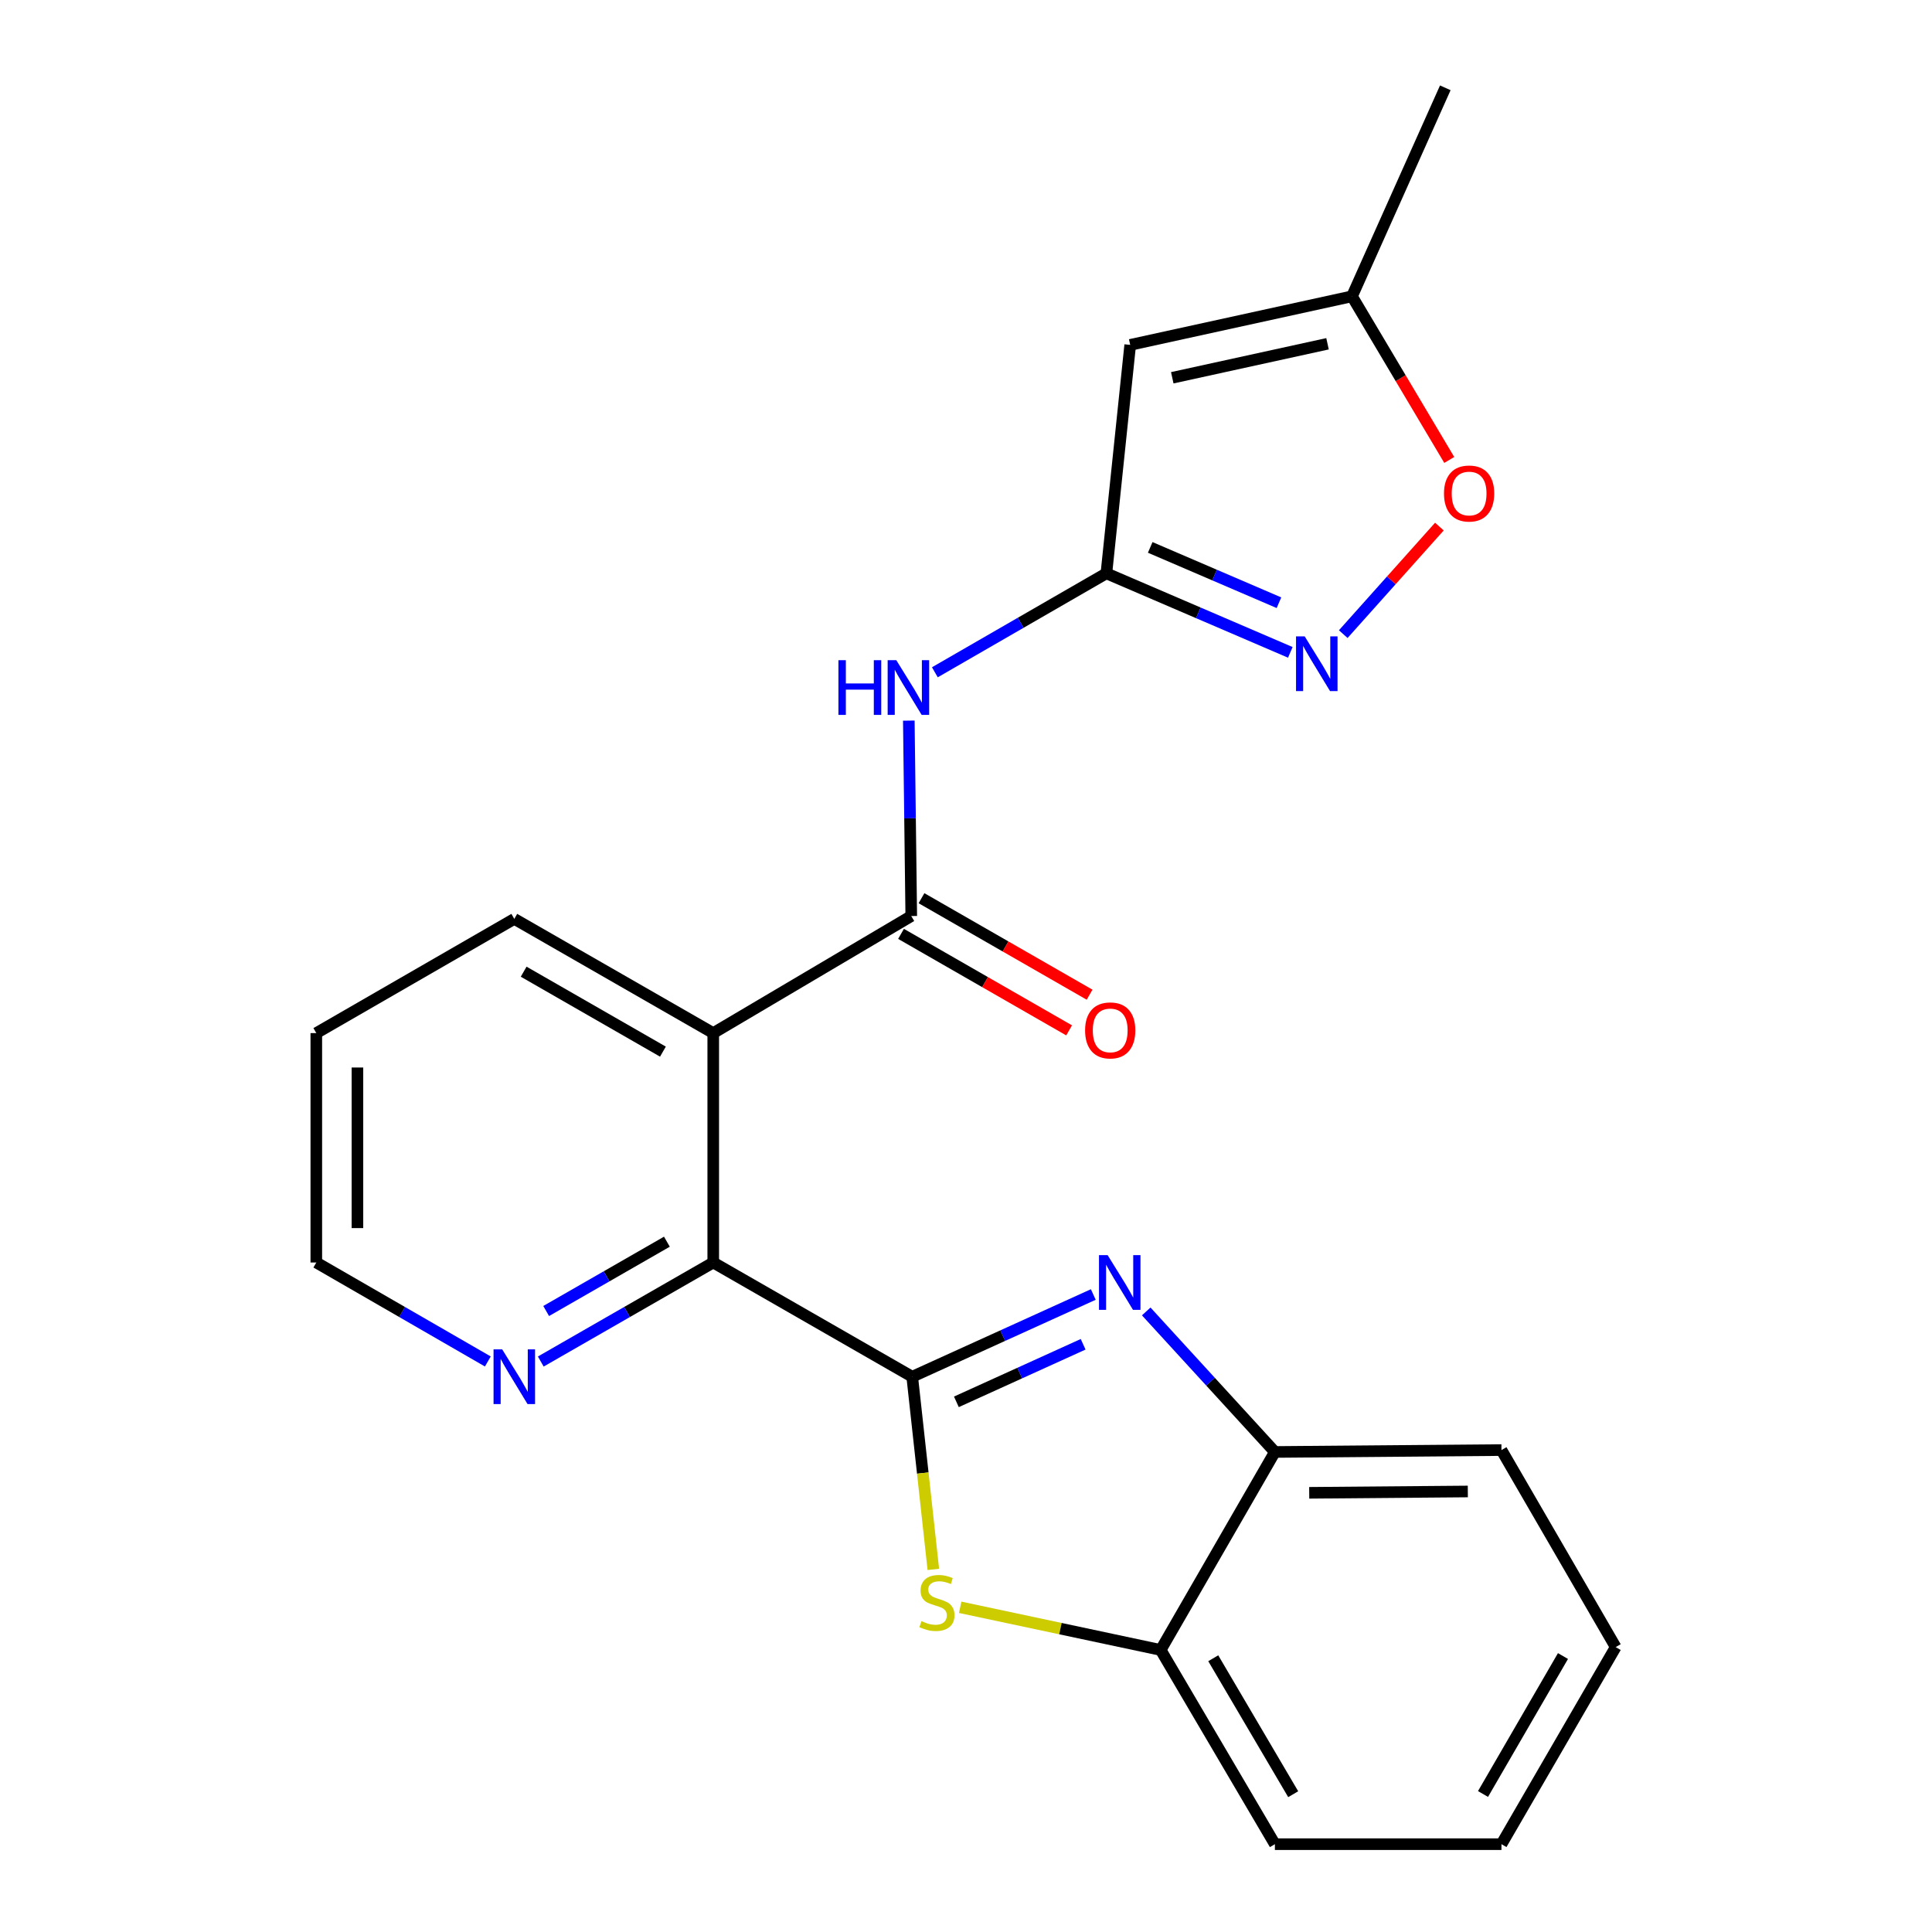 <?xml version='1.0' encoding='iso-8859-1'?>
<svg version='1.1' baseProfile='full'
              xmlns='http://www.w3.org/2000/svg'
                      xmlns:rdkit='http://www.rdkit.org/xml'
                      xmlns:xlink='http://www.w3.org/1999/xlink'
                  xml:space='preserve'
width='1000px' height='1000px' viewBox='0 0 1000 1000'>
<!-- END OF HEADER -->
<rect style='opacity:1.0;fill:#FFFFFF;stroke:none' width='1000' height='1000' x='0' y='0'> </rect>
<path class='bond-0' d='M 472.163,712.597 L 519.024,691.316' style='fill:none;fill-rule:evenodd;stroke:#000000;stroke-width:6px;stroke-linecap:butt;stroke-linejoin:miter;stroke-opacity:1' />
<path class='bond-0' d='M 519.024,691.316 L 565.884,670.034' style='fill:none;fill-rule:evenodd;stroke:#0000FF;stroke-width:6px;stroke-linecap:butt;stroke-linejoin:miter;stroke-opacity:1' />
<path class='bond-0' d='M 495.023,725.594 L 527.825,710.697' style='fill:none;fill-rule:evenodd;stroke:#000000;stroke-width:6px;stroke-linecap:butt;stroke-linejoin:miter;stroke-opacity:1' />
<path class='bond-0' d='M 527.825,710.697 L 560.628,695.8' style='fill:none;fill-rule:evenodd;stroke:#0000FF;stroke-width:6px;stroke-linecap:butt;stroke-linejoin:miter;stroke-opacity:1' />
<path class='bond-2' d='M 472.163,712.597 L 477.626,762.457' style='fill:none;fill-rule:evenodd;stroke:#000000;stroke-width:6px;stroke-linecap:butt;stroke-linejoin:miter;stroke-opacity:1' />
<path class='bond-2' d='M 477.626,762.457 L 483.089,812.317' style='fill:none;fill-rule:evenodd;stroke:#CCCC00;stroke-width:6px;stroke-linecap:butt;stroke-linejoin:miter;stroke-opacity:1' />
<path class='bond-4' d='M 472.163,712.597 L 369.175,653.47' style='fill:none;fill-rule:evenodd;stroke:#000000;stroke-width:6px;stroke-linecap:butt;stroke-linejoin:miter;stroke-opacity:1' />
<path class='bond-9' d='M 593.286,678.797 L 626.583,715.168' style='fill:none;fill-rule:evenodd;stroke:#0000FF;stroke-width:6px;stroke-linecap:butt;stroke-linejoin:miter;stroke-opacity:1' />
<path class='bond-9' d='M 626.583,715.168 L 659.88,751.538' style='fill:none;fill-rule:evenodd;stroke:#000000;stroke-width:6px;stroke-linecap:butt;stroke-linejoin:miter;stroke-opacity:1' />
<path class='bond-1' d='M 369.175,534.731 L 369.175,653.47' style='fill:none;fill-rule:evenodd;stroke:#000000;stroke-width:6px;stroke-linecap:butt;stroke-linejoin:miter;stroke-opacity:1' />
<path class='bond-3' d='M 369.175,534.731 L 471.666,474.138' style='fill:none;fill-rule:evenodd;stroke:#000000;stroke-width:6px;stroke-linecap:butt;stroke-linejoin:miter;stroke-opacity:1' />
<path class='bond-15' d='M 369.175,534.731 L 266.2,475.616' style='fill:none;fill-rule:evenodd;stroke:#000000;stroke-width:6px;stroke-linecap:butt;stroke-linejoin:miter;stroke-opacity:1' />
<path class='bond-15' d='M 343.132,544.324 L 271.049,502.943' style='fill:none;fill-rule:evenodd;stroke:#000000;stroke-width:6px;stroke-linecap:butt;stroke-linejoin:miter;stroke-opacity:1' />
<path class='bond-11' d='M 496.998,831.936 L 548.881,842.977' style='fill:none;fill-rule:evenodd;stroke:#CCCC00;stroke-width:6px;stroke-linecap:butt;stroke-linejoin:miter;stroke-opacity:1' />
<path class='bond-11' d='M 548.881,842.977 L 600.764,854.018' style='fill:none;fill-rule:evenodd;stroke:#000000;stroke-width:6px;stroke-linecap:butt;stroke-linejoin:miter;stroke-opacity:1' />
<path class='bond-7' d='M 471.666,474.138 L 471.034,423.563' style='fill:none;fill-rule:evenodd;stroke:#000000;stroke-width:6px;stroke-linecap:butt;stroke-linejoin:miter;stroke-opacity:1' />
<path class='bond-7' d='M 471.034,423.563 L 470.402,372.989' style='fill:none;fill-rule:evenodd;stroke:#0000FF;stroke-width:6px;stroke-linecap:butt;stroke-linejoin:miter;stroke-opacity:1' />
<path class='bond-14' d='M 466.368,483.368 L 509.871,508.342' style='fill:none;fill-rule:evenodd;stroke:#000000;stroke-width:6px;stroke-linecap:butt;stroke-linejoin:miter;stroke-opacity:1' />
<path class='bond-14' d='M 509.871,508.342 L 553.375,533.316' style='fill:none;fill-rule:evenodd;stroke:#FF0000;stroke-width:6px;stroke-linecap:butt;stroke-linejoin:miter;stroke-opacity:1' />
<path class='bond-14' d='M 476.965,464.908 L 520.469,489.882' style='fill:none;fill-rule:evenodd;stroke:#000000;stroke-width:6px;stroke-linecap:butt;stroke-linejoin:miter;stroke-opacity:1' />
<path class='bond-14' d='M 520.469,489.882 L 563.972,514.856' style='fill:none;fill-rule:evenodd;stroke:#FF0000;stroke-width:6px;stroke-linecap:butt;stroke-linejoin:miter;stroke-opacity:1' />
<path class='bond-13' d='M 369.175,653.47 L 324.542,679.098' style='fill:none;fill-rule:evenodd;stroke:#000000;stroke-width:6px;stroke-linecap:butt;stroke-linejoin:miter;stroke-opacity:1' />
<path class='bond-13' d='M 324.542,679.098 L 279.908,704.726' style='fill:none;fill-rule:evenodd;stroke:#0000FF;stroke-width:6px;stroke-linecap:butt;stroke-linejoin:miter;stroke-opacity:1' />
<path class='bond-13' d='M 345.186,642.699 L 313.943,660.639' style='fill:none;fill-rule:evenodd;stroke:#000000;stroke-width:6px;stroke-linecap:butt;stroke-linejoin:miter;stroke-opacity:1' />
<path class='bond-13' d='M 313.943,660.639 L 282.699,678.578' style='fill:none;fill-rule:evenodd;stroke:#0000FF;stroke-width:6px;stroke-linecap:butt;stroke-linejoin:miter;stroke-opacity:1' />
<path class='bond-5' d='M 572.667,296.757 L 528.276,322.363' style='fill:none;fill-rule:evenodd;stroke:#000000;stroke-width:6px;stroke-linecap:butt;stroke-linejoin:miter;stroke-opacity:1' />
<path class='bond-5' d='M 528.276,322.363 L 483.886,347.97' style='fill:none;fill-rule:evenodd;stroke:#0000FF;stroke-width:6px;stroke-linecap:butt;stroke-linejoin:miter;stroke-opacity:1' />
<path class='bond-6' d='M 572.667,296.757 L 620.266,317.209' style='fill:none;fill-rule:evenodd;stroke:#000000;stroke-width:6px;stroke-linecap:butt;stroke-linejoin:miter;stroke-opacity:1' />
<path class='bond-6' d='M 620.266,317.209 L 667.864,337.662' style='fill:none;fill-rule:evenodd;stroke:#0000FF;stroke-width:6px;stroke-linecap:butt;stroke-linejoin:miter;stroke-opacity:1' />
<path class='bond-6' d='M 595.35,283.336 L 628.669,297.652' style='fill:none;fill-rule:evenodd;stroke:#000000;stroke-width:6px;stroke-linecap:butt;stroke-linejoin:miter;stroke-opacity:1' />
<path class='bond-6' d='M 628.669,297.652 L 661.988,311.969' style='fill:none;fill-rule:evenodd;stroke:#0000FF;stroke-width:6px;stroke-linecap:butt;stroke-linejoin:miter;stroke-opacity:1' />
<path class='bond-8' d='M 572.667,296.757 L 584.989,178.514' style='fill:none;fill-rule:evenodd;stroke:#000000;stroke-width:6px;stroke-linecap:butt;stroke-linejoin:miter;stroke-opacity:1' />
<path class='bond-10' d='M 695.265,328.227 L 720.147,300.393' style='fill:none;fill-rule:evenodd;stroke:#0000FF;stroke-width:6px;stroke-linecap:butt;stroke-linejoin:miter;stroke-opacity:1' />
<path class='bond-10' d='M 720.147,300.393 L 745.029,272.559' style='fill:none;fill-rule:evenodd;stroke:#FF0000;stroke-width:6px;stroke-linecap:butt;stroke-linejoin:miter;stroke-opacity:1' />
<path class='bond-12' d='M 584.989,178.514 L 699.79,153.373' style='fill:none;fill-rule:evenodd;stroke:#000000;stroke-width:6px;stroke-linecap:butt;stroke-linejoin:miter;stroke-opacity:1' />
<path class='bond-12' d='M 606.763,195.536 L 687.124,177.937' style='fill:none;fill-rule:evenodd;stroke:#000000;stroke-width:6px;stroke-linecap:butt;stroke-linejoin:miter;stroke-opacity:1' />
<path class='bond-16' d='M 659.88,751.538 L 777.152,750.557' style='fill:none;fill-rule:evenodd;stroke:#000000;stroke-width:6px;stroke-linecap:butt;stroke-linejoin:miter;stroke-opacity:1' />
<path class='bond-16' d='M 677.649,772.676 L 759.74,771.989' style='fill:none;fill-rule:evenodd;stroke:#000000;stroke-width:6px;stroke-linecap:butt;stroke-linejoin:miter;stroke-opacity:1' />
<path class='bond-23' d='M 659.88,751.538 L 600.764,854.018' style='fill:none;fill-rule:evenodd;stroke:#000000;stroke-width:6px;stroke-linecap:butt;stroke-linejoin:miter;stroke-opacity:1' />
<path class='bond-26' d='M 750.133,238.07 L 724.962,195.722' style='fill:none;fill-rule:evenodd;stroke:#FF0000;stroke-width:6px;stroke-linecap:butt;stroke-linejoin:miter;stroke-opacity:1' />
<path class='bond-26' d='M 724.962,195.722 L 699.79,153.373' style='fill:none;fill-rule:evenodd;stroke:#000000;stroke-width:6px;stroke-linecap:butt;stroke-linejoin:miter;stroke-opacity:1' />
<path class='bond-17' d='M 600.764,854.018 L 659.88,954.545' style='fill:none;fill-rule:evenodd;stroke:#000000;stroke-width:6px;stroke-linecap:butt;stroke-linejoin:miter;stroke-opacity:1' />
<path class='bond-17' d='M 627.98,858.307 L 669.361,928.677' style='fill:none;fill-rule:evenodd;stroke:#000000;stroke-width:6px;stroke-linecap:butt;stroke-linejoin:miter;stroke-opacity:1' />
<path class='bond-18' d='M 699.79,153.373 L 748.085,45.455' style='fill:none;fill-rule:evenodd;stroke:#000000;stroke-width:6px;stroke-linecap:butt;stroke-linejoin:miter;stroke-opacity:1' />
<path class='bond-19' d='M 252.502,704.694 L 208.111,679.082' style='fill:none;fill-rule:evenodd;stroke:#0000FF;stroke-width:6px;stroke-linecap:butt;stroke-linejoin:miter;stroke-opacity:1' />
<path class='bond-19' d='M 208.111,679.082 L 163.721,653.47' style='fill:none;fill-rule:evenodd;stroke:#000000;stroke-width:6px;stroke-linecap:butt;stroke-linejoin:miter;stroke-opacity:1' />
<path class='bond-24' d='M 266.2,475.616 L 163.721,534.731' style='fill:none;fill-rule:evenodd;stroke:#000000;stroke-width:6px;stroke-linecap:butt;stroke-linejoin:miter;stroke-opacity:1' />
<path class='bond-22' d='M 777.152,750.557 L 836.279,852.539' style='fill:none;fill-rule:evenodd;stroke:#000000;stroke-width:6px;stroke-linecap:butt;stroke-linejoin:miter;stroke-opacity:1' />
<path class='bond-21' d='M 659.88,954.545 L 777.152,954.545' style='fill:none;fill-rule:evenodd;stroke:#000000;stroke-width:6px;stroke-linecap:butt;stroke-linejoin:miter;stroke-opacity:1' />
<path class='bond-20' d='M 163.721,653.47 L 163.721,534.731' style='fill:none;fill-rule:evenodd;stroke:#000000;stroke-width:6px;stroke-linecap:butt;stroke-linejoin:miter;stroke-opacity:1' />
<path class='bond-20' d='M 185.006,635.659 L 185.006,552.542' style='fill:none;fill-rule:evenodd;stroke:#000000;stroke-width:6px;stroke-linecap:butt;stroke-linejoin:miter;stroke-opacity:1' />
<path class='bond-25' d='M 777.152,954.545 L 836.279,852.539' style='fill:none;fill-rule:evenodd;stroke:#000000;stroke-width:6px;stroke-linecap:butt;stroke-linejoin:miter;stroke-opacity:1' />
<path class='bond-25' d='M 767.606,928.57 L 808.995,857.166' style='fill:none;fill-rule:evenodd;stroke:#000000;stroke-width:6px;stroke-linecap:butt;stroke-linejoin:miter;stroke-opacity:1' />
<path  class='atom-1' d='M 573.313 649.658
L 582.593 664.658
Q 583.513 666.138, 584.993 668.818
Q 586.473 671.498, 586.553 671.658
L 586.553 649.658
L 590.313 649.658
L 590.313 677.978
L 586.433 677.978
L 576.473 661.578
Q 575.313 659.658, 574.073 657.458
Q 572.873 655.258, 572.513 654.578
L 572.513 677.978
L 568.833 677.978
L 568.833 649.658
L 573.313 649.658
' fill='#0000FF'/>
<path  class='atom-3' d='M 476.958 839.093
Q 477.278 839.213, 478.598 839.773
Q 479.918 840.333, 481.358 840.693
Q 482.838 841.013, 484.278 841.013
Q 486.958 841.013, 488.518 839.733
Q 490.078 838.413, 490.078 836.133
Q 490.078 834.573, 489.278 833.613
Q 488.518 832.653, 487.318 832.133
Q 486.118 831.613, 484.118 831.013
Q 481.598 830.253, 480.078 829.533
Q 478.598 828.813, 477.518 827.293
Q 476.478 825.773, 476.478 823.213
Q 476.478 819.653, 478.878 817.453
Q 481.318 815.253, 486.118 815.253
Q 489.398 815.253, 493.118 816.813
L 492.198 819.893
Q 488.798 818.493, 486.238 818.493
Q 483.478 818.493, 481.958 819.653
Q 480.438 820.773, 480.478 822.733
Q 480.478 824.253, 481.238 825.173
Q 482.038 826.093, 483.158 826.613
Q 484.318 827.133, 486.238 827.733
Q 488.798 828.533, 490.318 829.333
Q 491.838 830.133, 492.918 831.773
Q 494.038 833.373, 494.038 836.133
Q 494.038 840.053, 491.398 842.173
Q 488.798 844.253, 484.438 844.253
Q 481.918 844.253, 479.998 843.693
Q 478.118 843.173, 475.878 842.253
L 476.958 839.093
' fill='#CCCC00'/>
<path  class='atom-7' d='M 675.307 329.39
L 684.587 344.39
Q 685.507 345.87, 686.987 348.55
Q 688.467 351.23, 688.547 351.39
L 688.547 329.39
L 692.307 329.39
L 692.307 357.71
L 688.427 357.71
L 678.467 341.31
Q 677.307 339.39, 676.067 337.19
Q 674.867 334.99, 674.507 334.31
L 674.507 357.71
L 670.827 357.71
L 670.827 329.39
L 675.307 329.39
' fill='#0000FF'/>
<path  class='atom-8' d='M 433.968 341.712
L 437.808 341.712
L 437.808 353.752
L 452.288 353.752
L 452.288 341.712
L 456.128 341.712
L 456.128 370.032
L 452.288 370.032
L 452.288 356.952
L 437.808 356.952
L 437.808 370.032
L 433.968 370.032
L 433.968 341.712
' fill='#0000FF'/>
<path  class='atom-8' d='M 463.928 341.712
L 473.208 356.712
Q 474.128 358.192, 475.608 360.872
Q 477.088 363.552, 477.168 363.712
L 477.168 341.712
L 480.928 341.712
L 480.928 370.032
L 477.048 370.032
L 467.088 353.632
Q 465.928 351.712, 464.688 349.512
Q 463.488 347.312, 463.128 346.632
L 463.128 370.032
L 459.448 370.032
L 459.448 341.712
L 463.928 341.712
' fill='#0000FF'/>
<path  class='atom-11' d='M 747.408 255.436
Q 747.408 248.636, 750.768 244.836
Q 754.128 241.036, 760.408 241.036
Q 766.688 241.036, 770.048 244.836
Q 773.408 248.636, 773.408 255.436
Q 773.408 262.316, 770.008 266.236
Q 766.608 270.116, 760.408 270.116
Q 754.168 270.116, 750.768 266.236
Q 747.408 262.356, 747.408 255.436
M 760.408 266.916
Q 764.728 266.916, 767.048 264.036
Q 769.408 261.116, 769.408 255.436
Q 769.408 249.876, 767.048 247.076
Q 764.728 244.236, 760.408 244.236
Q 756.088 244.236, 753.728 247.036
Q 751.408 249.836, 751.408 255.436
Q 751.408 261.156, 753.728 264.036
Q 756.088 266.916, 760.408 266.916
' fill='#FF0000'/>
<path  class='atom-14' d='M 259.94 698.437
L 269.22 713.437
Q 270.14 714.917, 271.62 717.597
Q 273.1 720.277, 273.18 720.437
L 273.18 698.437
L 276.94 698.437
L 276.94 726.757
L 273.06 726.757
L 263.1 710.357
Q 261.94 708.437, 260.7 706.237
Q 259.5 704.037, 259.14 703.357
L 259.14 726.757
L 255.46 726.757
L 255.46 698.437
L 259.94 698.437
' fill='#0000FF'/>
<path  class='atom-15' d='M 561.642 533.333
Q 561.642 526.533, 565.002 522.733
Q 568.362 518.933, 574.642 518.933
Q 580.922 518.933, 584.282 522.733
Q 587.642 526.533, 587.642 533.333
Q 587.642 540.213, 584.242 544.133
Q 580.842 548.013, 574.642 548.013
Q 568.402 548.013, 565.002 544.133
Q 561.642 540.253, 561.642 533.333
M 574.642 544.813
Q 578.962 544.813, 581.282 541.933
Q 583.642 539.013, 583.642 533.333
Q 583.642 527.773, 581.282 524.973
Q 578.962 522.133, 574.642 522.133
Q 570.322 522.133, 567.962 524.933
Q 565.642 527.733, 565.642 533.333
Q 565.642 539.053, 567.962 541.933
Q 570.322 544.813, 574.642 544.813
' fill='#FF0000'/>
</svg>
